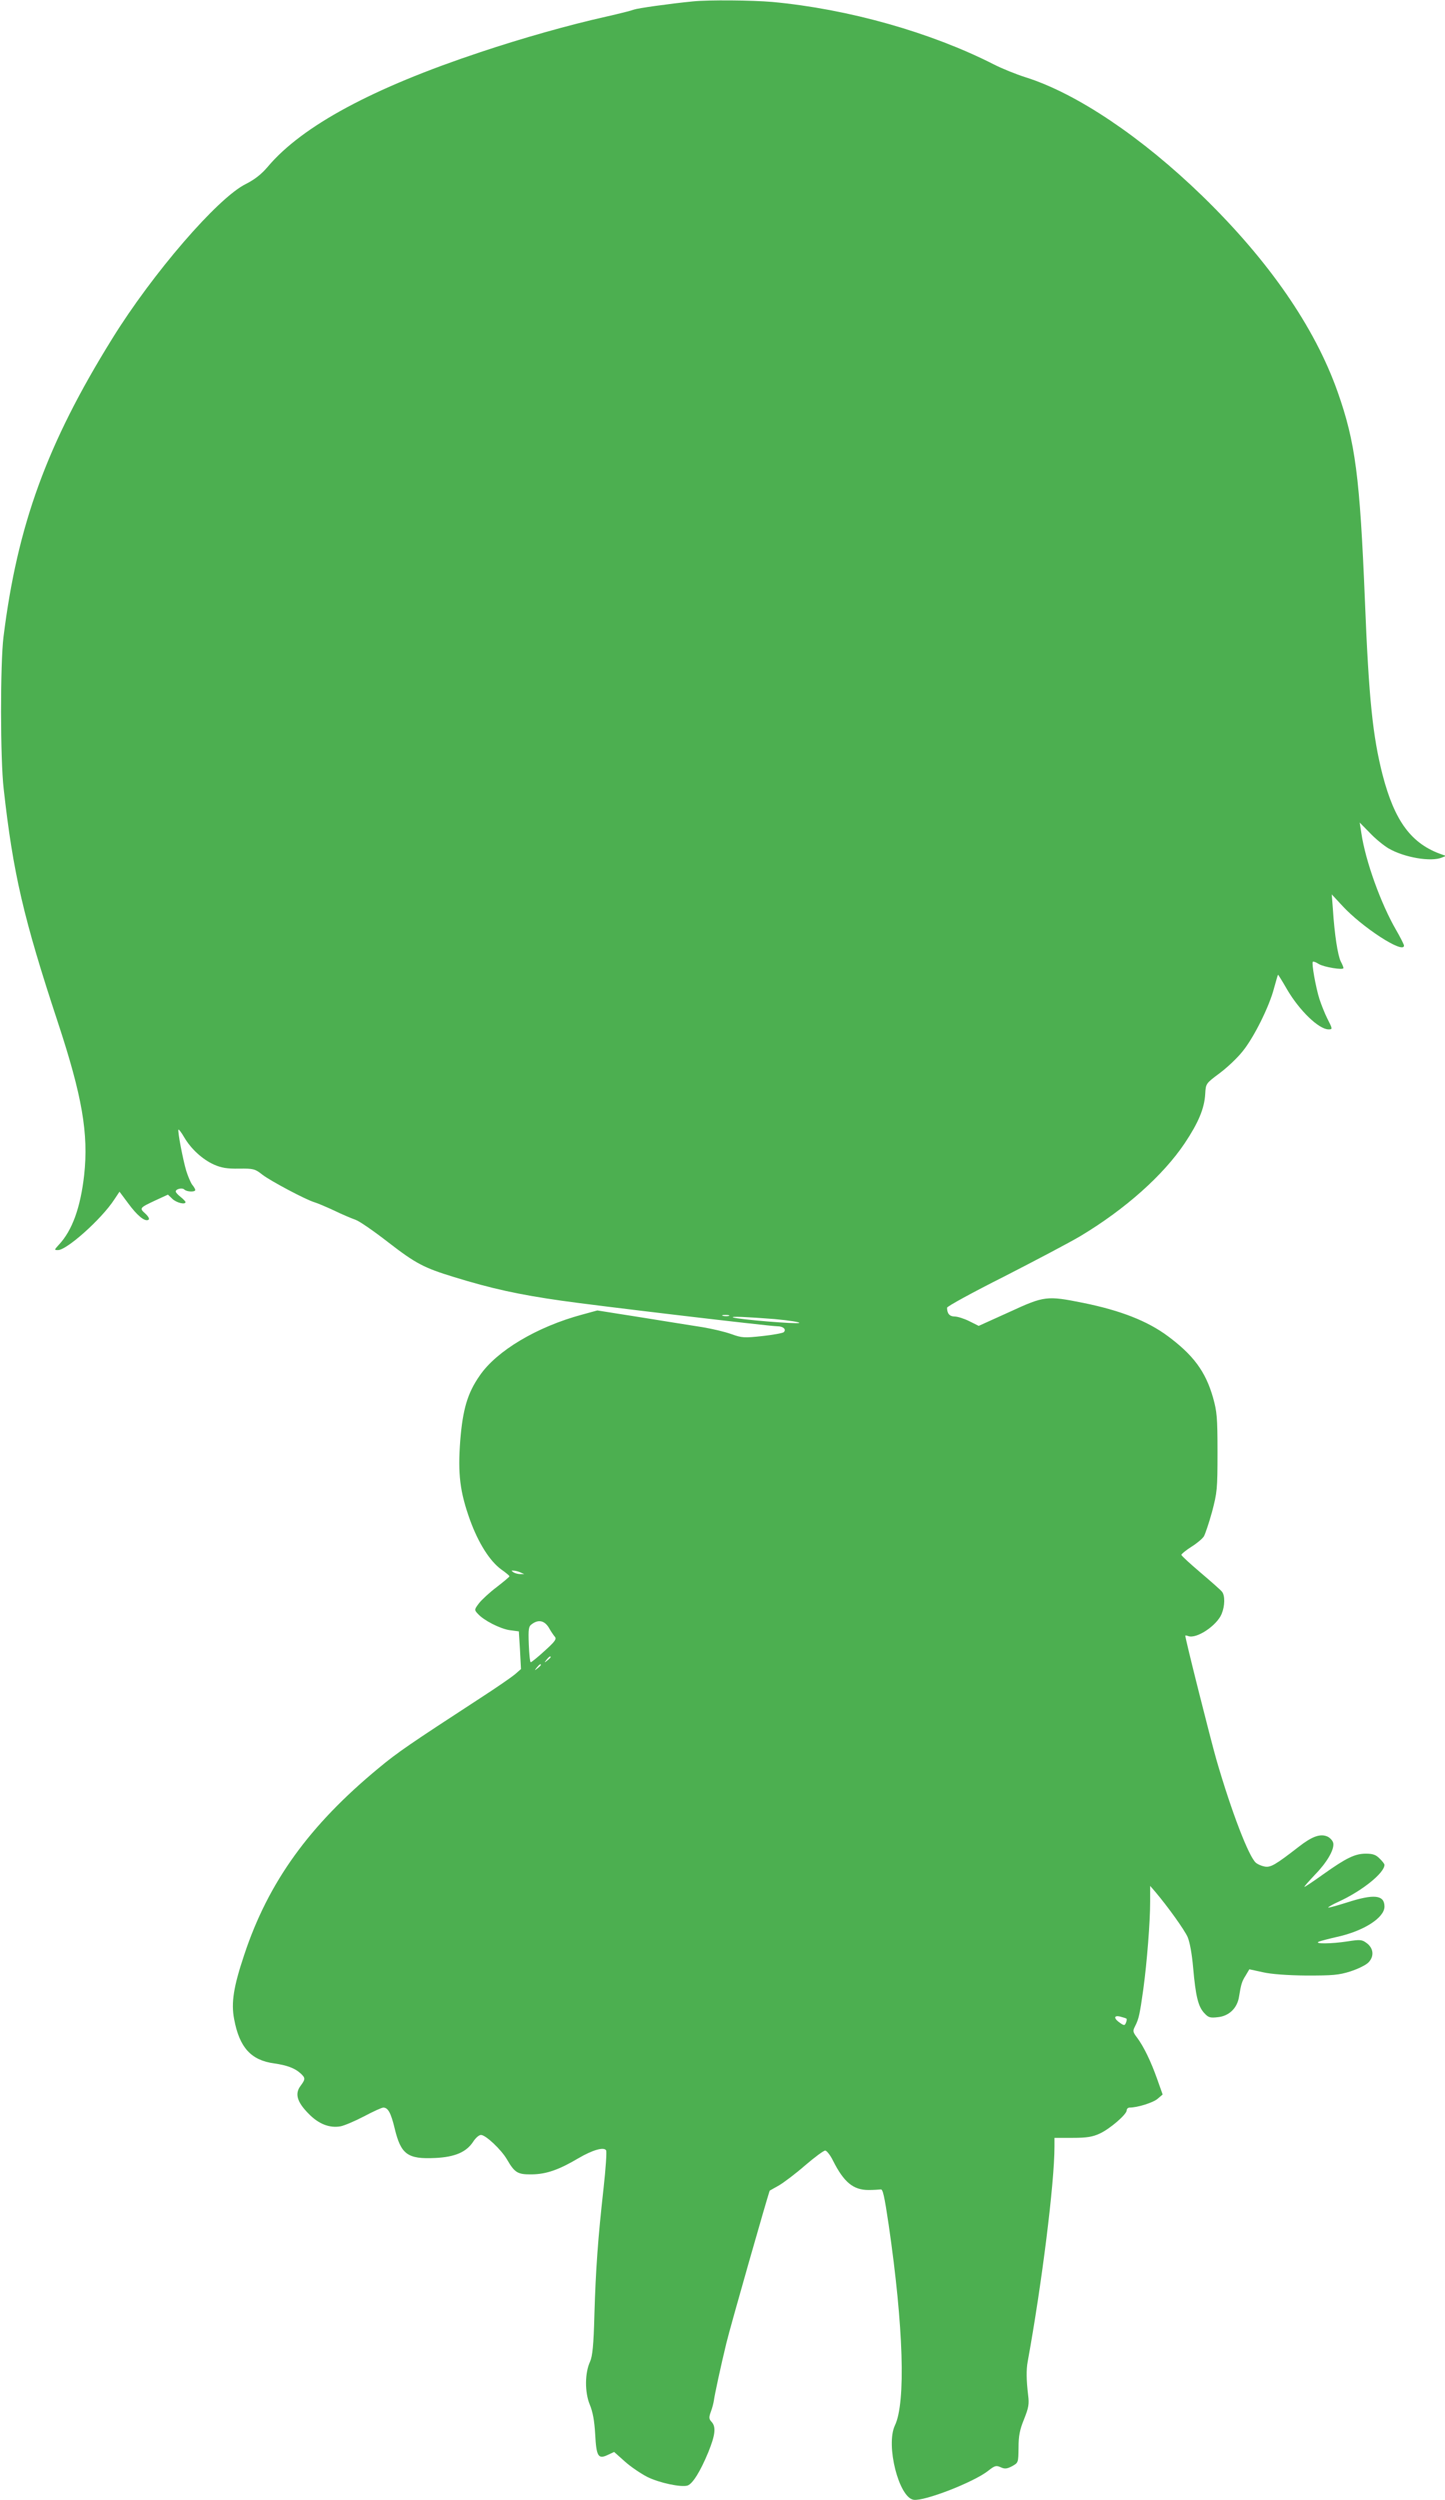 <?xml version="1.0" standalone="no"?>
<!DOCTYPE svg PUBLIC "-//W3C//DTD SVG 20010904//EN"
 "http://www.w3.org/TR/2001/REC-SVG-20010904/DTD/svg10.dtd">
<svg version="1.0" xmlns="http://www.w3.org/2000/svg"
 width="740pt" height="1280pt" viewBox="0 0 740 1280"
 preserveAspectRatio="xMidYMid meet">
<g transform="translate(0,1280) scale(0.1,-0.1)"
fill="#4caf50" stroke="none">
<path d="M3550 12793 c-122 -12 -284 -35 -303 -42 -12 -5 -76 -21 -142 -36
-189 -42 -433 -111 -645 -182 -551 -183 -913 -378 -1089 -587 -33 -39 -67 -65
-112 -88 -143 -70 -478 -458 -685 -793 -334 -538 -485 -954 -556 -1525 -17
-137 -17 -627 1 -780 48 -430 101 -660 277 -1193 125 -379 158 -571 135 -783
-19 -167 -61 -283 -129 -356 -25 -27 -25 -28 -5 -28 45 0 222 158 287 257 l28
42 44 -59 c46 -63 86 -96 104 -85 7 4 1 16 -16 32 -31 28 -30 29 53 68 l63 29
23 -22 c21 -20 67 -31 67 -16 0 3 -11 15 -25 26 -14 11 -25 23 -25 28 0 13 33
21 44 10 12 -12 56 -14 56 -2 0 4 -7 16 -16 27 -8 11 -21 42 -30 70 -17 57
-46 207 -40 212 2 2 15 -15 29 -39 35 -60 93 -113 152 -140 39 -17 67 -22 129
-21 74 1 82 -1 121 -32 44 -33 221 -127 265 -140 14 -4 59 -23 100 -42 41 -20
91 -41 111 -48 20 -7 95 -59 167 -115 141 -109 183 -131 337 -178 191 -59 332
-90 550 -121 172 -25 1067 -131 1106 -131 30 0 47 -16 33 -30 -5 -5 -54 -14
-109 -20 -93 -10 -104 -10 -160 10 -33 12 -98 27 -145 35 -47 7 -188 30 -313
50 l-228 36 -77 -21 c-231 -62 -438 -185 -525 -312 -63 -90 -87 -173 -100
-332 -13 -172 -2 -263 50 -408 43 -118 101 -210 160 -253 23 -16 42 -32 42
-35 0 -3 -29 -27 -65 -55 -36 -27 -77 -65 -91 -83 -24 -32 -25 -34 -6 -54 30
-34 115 -77 164 -84 l46 -6 6 -97 5 -96 -31 -27 c-18 -15 -96 -69 -175 -120
-359 -234 -426 -279 -523 -360 -355 -293 -565 -584 -688 -955 -55 -164 -68
-246 -52 -330 27 -145 86 -211 206 -227 63 -9 104 -24 132 -49 28 -25 28 -31
2 -66 -30 -40 -18 -82 40 -141 52 -54 108 -76 165 -66 20 4 74 27 120 51 47
25 91 45 99 45 24 0 39 -27 58 -106 32 -134 66 -159 209 -152 100 5 158 30
193 83 12 19 30 35 40 35 24 0 103 -74 133 -125 40 -69 55 -78 128 -77 74 1
139 24 237 82 73 43 132 60 143 41 4 -6 -2 -93 -13 -193 -29 -260 -40 -413
-47 -648 -4 -157 -10 -213 -22 -240 -27 -58 -28 -156 -2 -220 16 -38 24 -84
28 -152 6 -114 15 -130 65 -106 l32 15 55 -49 c30 -27 82 -62 115 -79 63 -31
173 -54 206 -44 26 9 65 71 106 170 36 89 41 130 17 156 -14 15 -14 23 -4 51
7 18 14 45 16 59 4 31 37 183 64 294 21 87 218 777 222 780 2 1 23 13 48 27
25 15 85 60 133 102 49 42 95 76 103 76 7 0 26 -23 40 -52 56 -111 104 -150
182 -150 26 0 54 2 62 3 11 3 19 -33 41 -181 76 -522 88 -910 32 -1027 -48
-101 20 -370 96 -381 55 -8 307 90 381 148 34 27 41 29 64 19 21 -10 32 -9 59
5 32 18 32 18 33 94 0 61 6 92 28 146 24 60 27 78 21 125 -9 75 -10 129 -2
171 72 395 137 913 137 1100 l0 45 93 0 c73 0 102 5 139 22 52 24 138 98 138
119 0 8 7 14 15 14 40 0 119 25 142 44 l27 23 -28 79 c-33 93 -69 166 -102
211 -23 30 -24 35 -11 60 19 37 24 61 42 189 19 140 35 345 35 448 l0 81 26
-30 c65 -77 149 -194 166 -232 11 -26 22 -86 28 -155 13 -148 26 -201 57 -234
21 -23 30 -26 71 -21 56 6 98 46 107 104 11 66 14 77 34 109 l19 32 69 -15
c43 -10 125 -16 223 -17 134 0 165 2 225 21 40 13 81 33 94 47 29 31 25 72
-10 98 -24 18 -33 19 -97 9 -84 -13 -178 -14 -147 -1 11 4 53 15 93 24 136 30
242 98 242 155 0 60 -53 66 -192 21 -51 -16 -94 -28 -96 -26 -2 2 22 16 53 30
120 55 235 147 235 189 0 4 -11 19 -25 32 -18 19 -35 25 -70 25 -56 0 -101
-22 -219 -106 -49 -35 -92 -64 -96 -64 -3 0 20 26 51 59 63 64 102 130 97 164
-2 12 -15 27 -29 34 -36 17 -79 2 -147 -51 -120 -93 -145 -108 -176 -102 -16
3 -36 12 -44 19 -36 29 -126 263 -203 529 -31 109 -159 617 -159 634 0 2 7 1
15 -2 42 -16 146 53 171 113 17 41 18 94 2 114 -7 9 -57 53 -110 98 -54 46
-98 86 -98 91 0 4 23 23 51 41 28 17 57 42 64 53 7 12 26 68 42 126 26 99 28
116 28 305 0 178 -3 209 -23 280 -38 133 -100 217 -232 315 -104 77 -241 131
-434 170 -185 37 -197 36 -377 -47 l-157 -71 -48 24 c-26 13 -60 24 -75 24
-26 0 -39 15 -39 45 0 7 132 79 293 160 160 82 337 175 392 208 228 137 422
310 532 474 70 105 101 178 105 253 3 52 3 53 73 105 39 29 92 79 118 112 57
69 138 231 162 326 10 37 19 67 20 67 1 0 23 -35 47 -77 63 -107 161 -202 211
-203 22 0 22 1 -7 58 -13 26 -30 70 -39 97 -19 60 -41 184 -34 191 3 3 16 -2
30 -11 25 -16 127 -33 127 -21 0 4 -6 19 -14 34 -15 30 -32 138 -40 265 l-6
78 52 -56 c102 -112 318 -252 318 -206 0 5 -18 41 -40 79 -79 136 -157 354
-178 494 l-9 57 51 -52 c28 -30 71 -65 96 -80 80 -47 219 -71 275 -47 l20 8
-20 7 c-157 54 -243 170 -305 409 -50 197 -70 385 -90 886 -26 641 -49 816
-140 1074 -117 331 -352 671 -691 1001 -313 304 -647 528 -909 610 -47 15
-119 44 -160 65 -322 164 -745 284 -1135 320 -103 9 -326 11 -405 3z m183
-6730 c-7 -2 -21 -2 -30 0 -10 3 -4 5 12 5 17 0 24 -2 18 -5z m232 -16 c77 -7
134 -16 128 -20 -11 -7 -311 18 -338 28 -19 7 70 3 210 -8z m-1300 -1297 l20
-9 -20 0 c-11 0 -27 4 -35 9 -13 9 -13 10 0 9 8 0 24 -4 35 -9z m145 -282 c10
-18 24 -39 31 -47 11 -12 2 -24 -52 -73 -35 -32 -67 -58 -71 -58 -4 0 -8 41
-10 91 -3 82 -1 93 17 105 33 24 63 17 85 -18z m10 -152 c0 -2 -8 -10 -17 -17
-16 -13 -17 -12 -4 4 13 16 21 21 21 13z m-50 -40 c0 -2 -8 -10 -17 -17 -16
-13 -17 -12 -4 4 13 16 21 21 21 13z m2999 -1811 c2 -2 1 -12 -3 -21 -6 -14
-9 -15 -28 -2 -35 23 -36 42 -2 34 16 -4 31 -9 33 -11z"/>
</g>
</svg>
